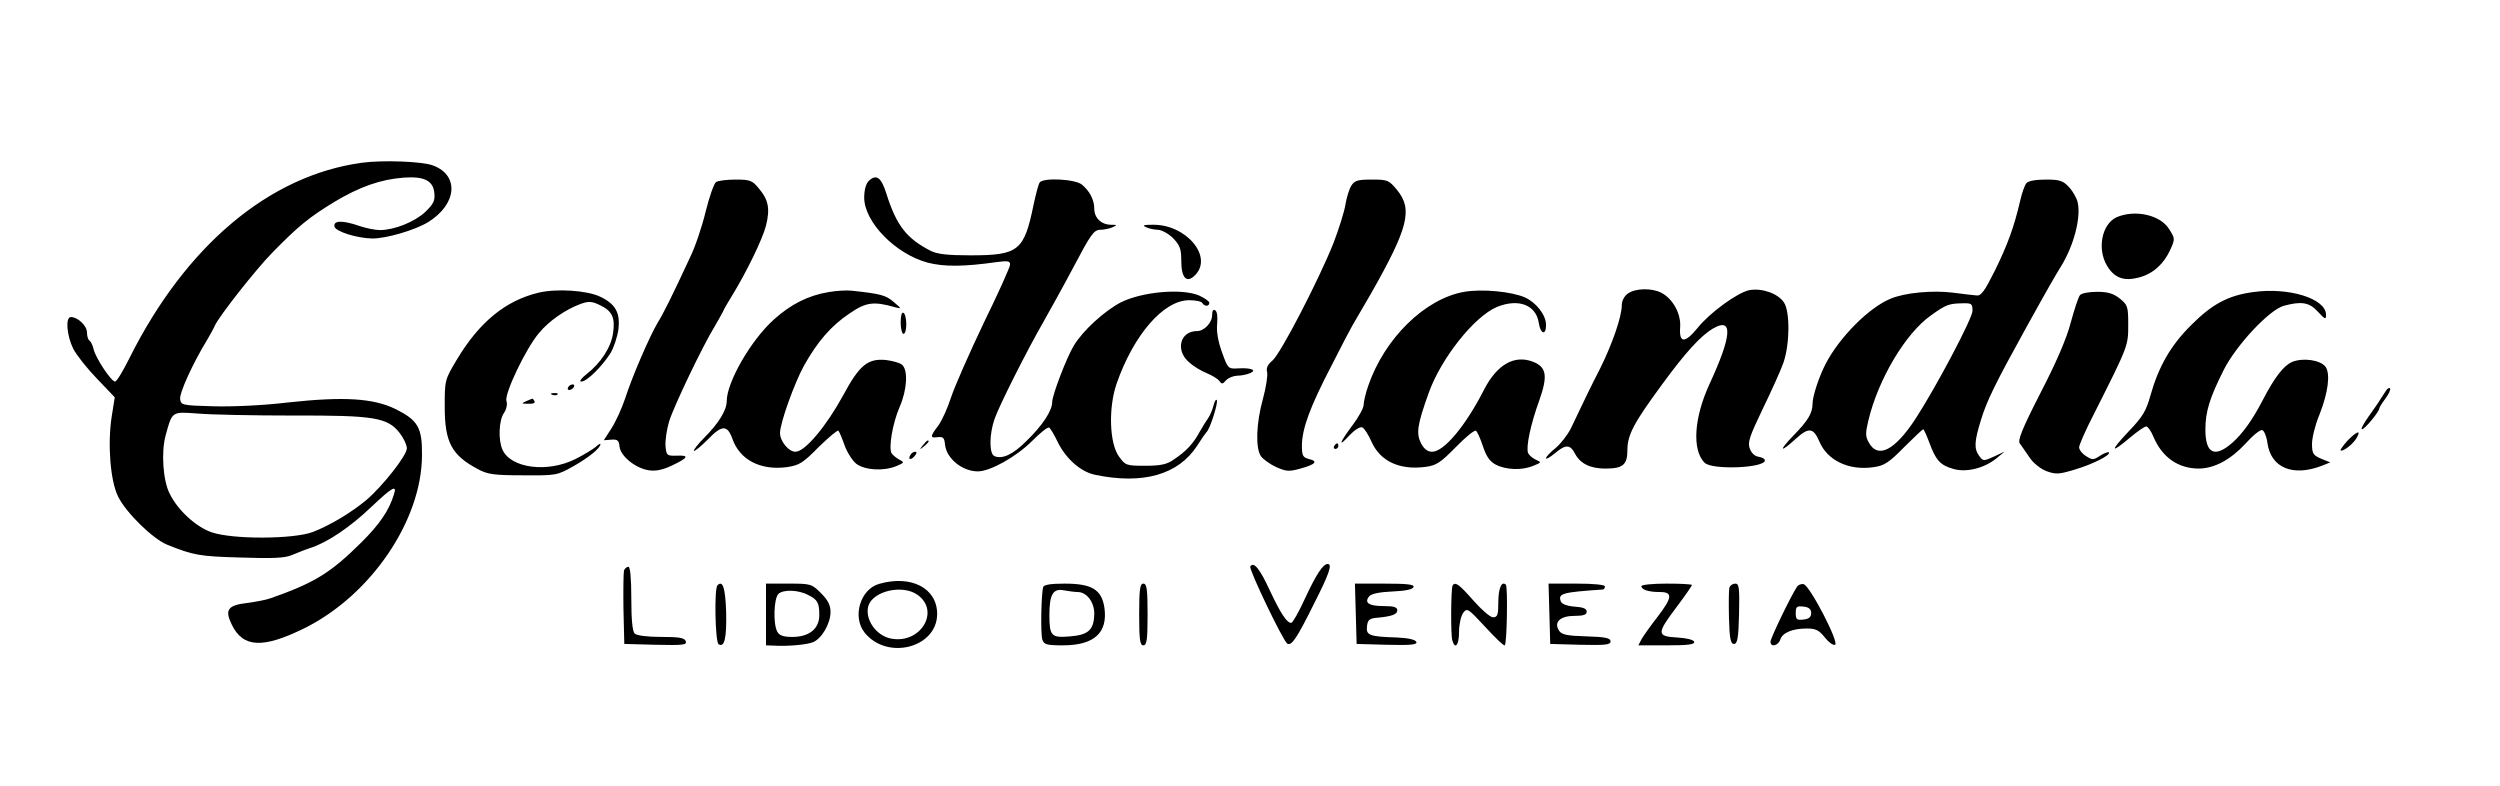 <svg version="1.0" xmlns="http://www.w3.org/2000/svg" viewBox="0 0 891 280"><path d="M1290 2220c-330-45-628-295-829-697-23-46-45-83-51-83-13 0-68 82-76 114-3 14-10 29-15 32s-9 16-9 29c0 24-33 55-57 55-21 0-15-66 8-113 12-23 50-71 85-107l63-66-11-69c-15-98-5-229 23-285 28-57 123-150 174-171 94-38 116-42 261-46 118-4 159-2 185 9 19 8 49 20 68 26 60 20 141 75 214 145 75 71 93 81 81 45-17-57-52-108-118-173-108-107-165-142-321-197-16-6-54-13-84-17-69-8-81-24-55-77 40-83 111-86 259-13 236 117 418 383 419 616 1 99-14 125-94 165-80 39-185 45-380 24-90-11-203-16-270-14-111 3-115 4-118 26-3 21 45 127 97 212 11 19 24 42 27 50 15 33 145 199 205 260 92 94 130 125 220 180 90 54 166 81 249 87 72 5 104-11 108-55 3-27-3-39-32-67-38-36-111-65-162-65-17 0-51 7-74 15-58 20-92 20-88-2 3-18 80-42 135-43 51 0 153 30 200 59 102 64 110 166 17 201-38 15-180 20-254 10zm-247-901c292 1 339-7 382-63 14-18 25-42 25-54 0-25-85-133-143-183-55-46-130-91-192-115-69-26-286-27-361-1-55 19-120 78-149 137-24 46-31 148-15 207 24 88 21 86 116 79 47-4 198-7 337-7zM3096 2155c-10-10-16-33-16-59 0-87 111-201 226-232 58-15 127-15 247 2 38 5 47 4 47-9 0-8-42-102-94-208-51-107-103-225-116-264-12-38-33-84-46-102-30-39-30-45-1-41 18 2 23-2 25-27 6-50 62-95 117-95 44 0 137 52 193 108 29 29 56 51 61 48s18-25 29-48c29-61 82-109 134-120 171-36 298 0 365 104 15 24 30 45 33 48 12 10 41 101 37 113-2 6-8-1-12-18-4-16-13-37-19-45s-20-31-31-50c-22-41-48-69-92-98-24-17-46-22-101-22-68 0-71 1-94 33-34 47-38 172-9 258 61 176 168 299 259 299 23 0 44-4 47-10 8-13 25-13 25 1 0 5-17 17-37 26-62 26-204 13-279-25-57-30-134-99-167-154-25-41-77-176-77-201 0-31-35-84-92-139-48-48-85-65-113-54-20 7-20 77 0 134 17 48 115 243 175 347 22 39 71 127 108 197 58 110 70 128 92 129 14 0 34 4 45 9 18 8 17 9-7 9-34 1-58 25-58 57 0 31-16 63-44 86-24 20-140 26-151 7-4-6-13-40-21-77-34-166-53-182-225-182-81 0-118 4-142 16-86 44-122 90-158 204-18 58-36 71-63 45zM2552 2151c-7-4-24-52-37-105-13-54-38-128-56-164-63-136-94-198-115-232-29-49-91-192-116-270-12-36-34-84-49-107l-27-42 26 2c23 2 28-3 30-25 4-34 57-77 104-84 23-4 49 1 81 16 61 29 65 38 19 36-35-1-37 1-40 33-2 19 4 60 13 90 17 54 119 268 164 341 11 19 24 42 28 50 3 8 17 32 30 53 52 84 111 205 123 253 15 60 9 92-26 133-23 28-31 31-82 31-32 0-63-4-70-9zM4816 2138c-8-13-17-43-21-68s-23-85-42-135c-51-129-189-396-218-420-17-14-23-27-19-41 3-12-4-55-15-96-24-86-27-175-7-204 8-11 33-29 55-39 36-16 46-16 86-5 54 15 64 26 30 34-22 6-25 12-25 49 1 60 28 135 105 283 36 71 70 136 75 144s35 60 67 115c132 233 149 299 92 368-29 35-33 37-89 37-51 0-62-3-74-22zM7222 2147c-6-7-16-35-22-62-22-95-45-157-90-249-36-72-49-91-65-89-11 1-49 5-85 10-72 9-172 0-223-22-77-32-181-137-230-231-24-46-47-116-47-142 0-34-16-61-68-114-54-56-49-64 8-12 46 42 63 40 84-9 28-68 106-105 193-92 38 5 55 16 109 71 35 35 66 64 68 64 3 0 12-21 22-47 23-63 39-81 85-94 46-14 111 2 155 38l29 24-38-18c-38-17-39-17-53 2-19 26-18 51 7 131 20 65 50 127 159 324 83 150 103 184 125 220 46 74 72 174 60 228-3 15-17 40-31 55-21 23-33 27-83 27-36 0-63-5-69-13zm-192-455c0-26-128-269-204-386-73-111-133-142-165-84-13 22-13 34-2 80 35 146 132 310 223 374 53 38 63 42 111 43 34 1 37-1 37-27zM7544 2026c-53-24-71-113-34-174 26-43 60-55 113-41 50 13 88 47 112 99 17 38 17 40-4 73-31 51-121 71-187 43z" transform="matrix(.1 0 0 -.1 0 280)"/><path d="M4085 1990c11-5 30-9 43-9 13-1 37-14 53-30 24-25 29-38 29-79 0-63 19-83 49-53 66 66-32 182-151 180-33 0-38-2-23-9zM1920 1757c-118-28-212-105-292-239-43-72-43-73-43-168 0-127 25-173 120-223 34-18 58-21 160-21 118-1 121 0 178 32 55 31 97 65 97 79 0 3-8-1-17-10-10-8-42-28-72-43-100-50-230-33-260 33-16 35-13 105 5 131 9 13 13 31 9 43-8 25 69 187 116 242 35 43 96 85 149 104 28 10 40 9 67-4 45-21 56-45 48-100-7-51-44-107-94-146-20-16-28-27-19-27 19 0 72 52 103 100 12 19 25 58 29 86 7 59-10 91-66 117-47 22-153 29-218 14zM2953 1759c-72-12-134-43-194-97-82-73-169-224-169-292 0-32-29-79-80-130-23-23-39-44-37-47 3-2 25 16 50 41 50 52 69 52 87 3 26-76 100-114 194-102 45 7 57 14 114 72 36 35 67 61 70 58s13-26 22-52c9-25 28-55 42-66 31-23 97-27 143-8 28 12 29 13 10 23-11 6-23 16-27 22-12 18 3 107 28 165 27 61 31 132 9 151-8 7-34 14-58 17-64 6-94-18-152-126-60-110-136-201-170-201-24 0-55 37-55 67 0 35 51 177 85 239 48 86 97 143 163 187 58 40 86 44 162 22 24-6 24-6-5 19-28 24-46 29-150 40-16 2-54 0-82-5zM5219 1760c-140-24-285-166-343-336-9-26-16-56-16-67s-18-44-40-73c-47-63-53-82-10-35 17 18 37 31 45 28 7-3 22-26 33-51 31-70 100-102 192-90 39 5 54 15 108 70 35 36 67 62 72 59s16-28 25-55c12-37 25-55 46-66 37-19 94-21 134-4 29 12 30 12 8 22-12 6-24 16-27 24-8 20 9 102 40 187 31 88 26 119-23 138-66 25-127-10-173-98-67-132-144-223-186-223-16 0-29 10-40 31-17 35-13 65 28 179 44 123 162 272 243 306 76 31 139 8 149-56 6-41 26-47 26-8 0 35-34 79-75 98-48 21-153 31-216 20zM5802 1754c-13-9-22-26-22-42 0-41-34-138-76-223-37-72-56-112-106-217-12-23-36-54-54-69-19-15-34-31-34-36s14 3 31 17c39 33 55 33 73-2 18-34 54-52 107-52 63 0 79 13 79 66 0 54 23 97 123 233 84 115 138 174 182 200 72 42 68-24-12-197-56-121-63-236-18-281 26-27 215-19 215 8 0 6-10 11-22 13-14 2-26 13-32 30-8 22 0 44 47 142 31 64 64 137 73 163 23 66 24 182 2 215-21 32-78 52-123 44-42-8-142-81-185-135-45-55-66-55-62 2 4 48-26 103-68 124-34 17-91 16-118-3zM8030 1759c-89-12-146-43-220-117-74-73-117-149-146-252-15-54-27-75-77-127-68-72-66-82 4-23 26 22 52 40 58 40s18-17 26-37c31-73 88-113 162-113 56 1 112 31 166 89 26 29 53 51 60 48 6-2 15-22 18-45 12-89 90-122 194-82l30 12-32 13c-29 12-33 19-33 53 0 21 11 67 26 103 32 80 40 148 22 172s-80 33-119 17c-30-13-62-54-104-135-38-73-72-120-109-153-63-55-96-39-96 47 0 64 15 112 65 212 45 89 162 214 214 229 63 17 91 13 122-21 26-28 29-29 29-11 0 58-133 99-260 81z" transform="matrix(.1 0 0 -.1 0 280)"/><path d="M7413 1748c-6-7-20-51-33-98-14-55-52-143-108-251-67-131-82-170-73-180 6-8 21-30 34-49 13-20 38-40 60-49 34-12 44-12 100 5 65 19 132 53 123 62-3 2-17-3-31-12-24-16-28-16-51-1-13 8-24 22-24 31 0 8 23 61 52 117 124 246 123 244 123 320 0 65-2 70-30 93-23 18-42 24-81 24-29 0-56-5-61-12zM4320 1677c0-27-28-57-54-57-61 0-78-70-27-112 15-14 44-31 62-38 19-8 39-20 45-28 8-12 12-11 23 2 8 9 25 16 40 17 14 0 35 4 46 9 27 11 3 20-44 17-34-2-35 0-56 58-14 39-20 74-17 101 2 25 0 44-7 48-7 5-11-2-11-17zM3210 1651c0-23 5-41 10-41 6 0 10 15 10 34s-4 38-10 41c-6 4-10-10-10-34zM2025 1420c-3-5-2-10 4-10 5 0 13 5 16 10 3 6 2 10-4 10-5 0-13-4-16-10zM8504 1408c-5-7-13-20-19-29-5-9-25-38-43-63s-29-46-24-46c10 0 62 63 62 75 0 3 10 19 22 35s19 32 16 36c-3 3-10-1-14-8zM1968 1393c7-3 16-2 19 1 4 3-2 6-13 5-11 0-14-3-6-6zM1875 1370c-18-8-17-9 8-9 16-1 26 3 22 9-3 6-7 10-8 9-1 0-11-4-22-9zM8366 1229c-15-17-26-32-24-34 7-7 47 24 58 46 16 28-1 22-34-12zM3289 1213c-13-16-12-17 4-4s21 21 13 21c-2 0-10-8-17-17zM4755 1210c-3-5-1-10 4-10 6 0 11 5 11 10 0 6-2 10-4 10-3 0-8-4-11-10zM3245 1179c-11-17 1-21 15-4 8 9 8 15 2 15s-14-5-17-11zM4456 781c-6-9 117-266 132-275s34 19 95 142c55 108 66 142 49 142s-41-37-81-123c-22-48-44-87-49-87-16 0-38 34-77 117-35 76-57 103-69 84zM2224 767c-2-7-3-69-2-138l3-124 112-3c98-2 112-1 107 13-5 12-24 15-88 15-50 0-87 5-94 12-8 8-12 50-12 125 0 71-4 113-10 113s-13-6-16-13zM3133 719c-67-19-96-117-52-173 80-101 259-55 259 66 0 92-93 140-207 107zm137-39c82-58 11-176-94-156-54 10-95 70-81 117 17 53 122 77 175 39zM2557 714c-12-12-8-202 4-210 21-13 29 21 27 115-3 87-12 114-31 95zM2730 610V500l28-1c49-3 116 3 139 12 31 12 63 66 63 108 0 24-9 42-34 67-33 33-36 34-115 34h-81V610zm151 69c33-16 39-28 39-71 0-49-36-78-96-78-33 0-46 5-54 19-15 29-12 117 4 134 17 17 73 15 107-4zM3718 708c-7-22-10-167-3-188 6-17 15-20 73-20 112 0 161 45 148 135-10 64-45 85-142 85-49 0-73-4-76-12zm123-18c32 0 59-36 59-77-1-57-20-76-86-81-67-6-74 1-74 76 0 73 13 96 52 88 17-3 39-6 49-6zM4060 610c0-91 3-110 15-110s15 19 15 110-3 110-15 110-15-19-15-110zM4832 613l3-108 108-3c85-2 108 0 105 10-3 8-27 14-69 16-99 3-111 8-107 40 2 22 9 28 33 30 55 5 75 12 75 27 0 11-12 15-49 15-53 0-70 12-51 35 8 9 37 15 83 17 45 2 72 7 75 16s-22 12-103 12h-106l3-107zM5177 713c-6-12-7-176-1-195 10-35 24-17 24 30 0 27 7 57 15 68 14 18 17 16 79-51 35-38 66-68 69-65 8 7 11 209 4 216-15 15-27-13-27-62 0-46-3-54-19-54-10 0-41 27-70 60-51 58-65 68-74 53zM5522 613l3-108 108-3c89-2 107 0 107 12s-18 16-86 18c-70 2-89 6-98 21-19 30 5 52 55 52 32 0 44 4 44 15s-13 16-43 18c-27 2-45 9-49 18-11 29 3 33 150 43 4 1 7 6 7 11 0 6-40 10-100 10h-101l3-107zM5850 711c0-13 26-21 66-21 47 0 44-20-9-89-24-31-49-66-56-78l-12-23h101c77 0 101 3 98 13-3 7-27 13-61 15-73 4-73 14-2 108 30 40 55 76 55 79s-40 5-90 5c-49 0-90-4-90-9zM6164 707c-3-8-3-56-2-108 2-76 6-94 18-94s16 20 18 108c2 92 0 107-13 107-9 0-18-6-21-13zM6404 708c-24-37-94-183-94-195 0-21 28-15 35 8 8 24 43 39 95 39 31 0 43-6 63-31 13-17 30-30 37-27 17 5-90 212-112 216-9 2-20-3-24-10zm51-93c0-14-8-21-27-23-24-3-28 0-28 23s4 26 28 23c19-2 27-9 27-23z" transform="matrix(.1 0 0 -.1 0 280)"/></svg>